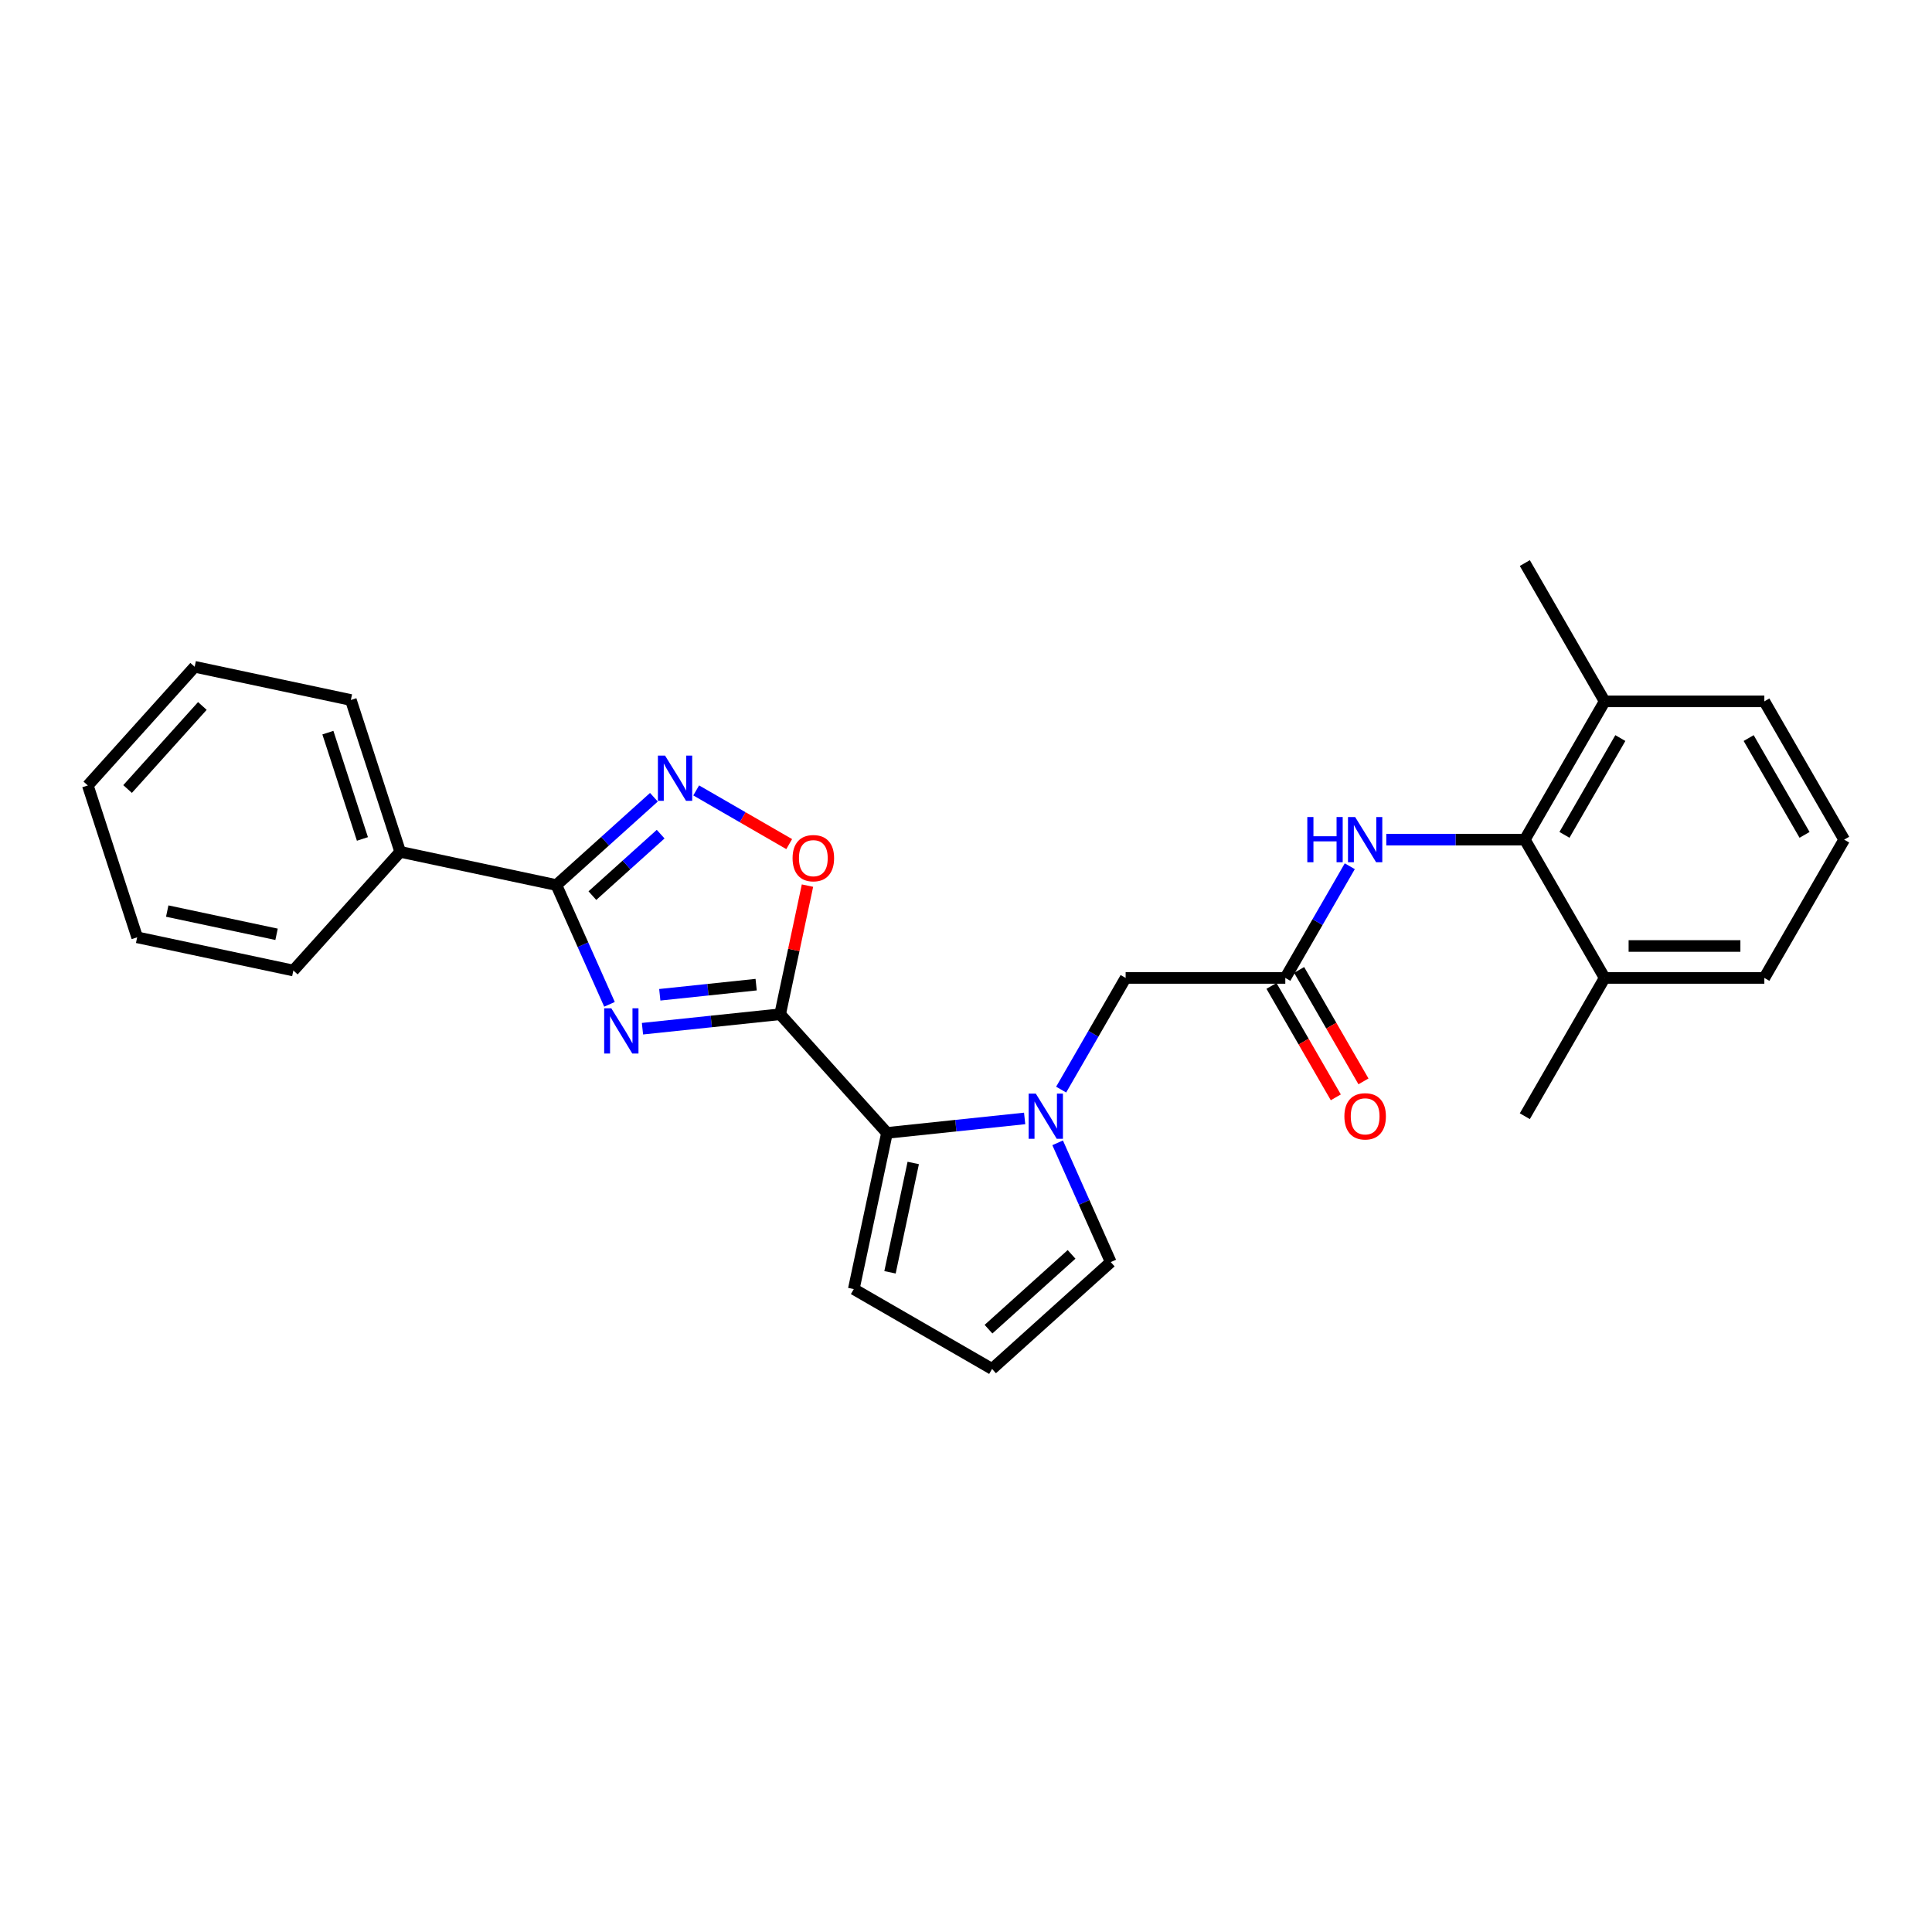 <?xml version='1.0' encoding='iso-8859-1'?>
<svg version='1.1' baseProfile='full'
              xmlns='http://www.w3.org/2000/svg'
                      xmlns:rdkit='http://www.rdkit.org/xml'
                      xmlns:xlink='http://www.w3.org/1999/xlink'
                  xml:space='preserve'
width='1000px' height='1000px' viewBox='0 0 1000 1000'>
<!-- END OF HEADER -->
<rect style='opacity:1.0;fill:#FFFFFF;stroke:none' width='1000' height='1000' x='0' y='0'> </rect>
<path class='bond-0' d='M 332.544,532.457 L 368.171,528.713' style='fill:none;fill-rule:evenodd;stroke:#0000FF;stroke-width:6px;stroke-linecap:butt;stroke-linejoin:miter;stroke-opacity:1' />
<path class='bond-0' d='M 368.171,528.713 L 403.798,524.968' style='fill:none;fill-rule:evenodd;stroke:#000000;stroke-width:6px;stroke-linecap:butt;stroke-linejoin:miter;stroke-opacity:1' />
<path class='bond-0' d='M 341.504,514.894 L 366.443,512.273' style='fill:none;fill-rule:evenodd;stroke:#0000FF;stroke-width:6px;stroke-linecap:butt;stroke-linejoin:miter;stroke-opacity:1' />
<path class='bond-0' d='M 366.443,512.273 L 391.382,509.652' style='fill:none;fill-rule:evenodd;stroke:#000000;stroke-width:6px;stroke-linecap:butt;stroke-linejoin:miter;stroke-opacity:1' />
<path class='bond-1' d='M 315.471,519.838 L 301.728,488.971' style='fill:none;fill-rule:evenodd;stroke:#0000FF;stroke-width:6px;stroke-linecap:butt;stroke-linejoin:miter;stroke-opacity:1' />
<path class='bond-1' d='M 301.728,488.971 L 287.985,458.103' style='fill:none;fill-rule:evenodd;stroke:#000000;stroke-width:6px;stroke-linecap:butt;stroke-linejoin:miter;stroke-opacity:1' />
<path class='bond-3' d='M 403.798,524.968 L 459.101,586.389' style='fill:none;fill-rule:evenodd;stroke:#000000;stroke-width:6px;stroke-linecap:butt;stroke-linejoin:miter;stroke-opacity:1' />
<path class='bond-5' d='M 403.798,524.968 L 410.874,491.679' style='fill:none;fill-rule:evenodd;stroke:#000000;stroke-width:6px;stroke-linecap:butt;stroke-linejoin:miter;stroke-opacity:1' />
<path class='bond-5' d='M 410.874,491.679 L 417.95,458.39' style='fill:none;fill-rule:evenodd;stroke:#FF0000;stroke-width:6px;stroke-linecap:butt;stroke-linejoin:miter;stroke-opacity:1' />
<path class='bond-4' d='M 287.985,458.103 L 313.224,435.378' style='fill:none;fill-rule:evenodd;stroke:#000000;stroke-width:6px;stroke-linecap:butt;stroke-linejoin:miter;stroke-opacity:1' />
<path class='bond-4' d='M 313.224,435.378 L 338.462,412.653' style='fill:none;fill-rule:evenodd;stroke:#0000FF;stroke-width:6px;stroke-linecap:butt;stroke-linejoin:miter;stroke-opacity:1' />
<path class='bond-4' d='M 306.617,463.57 L 324.284,447.662' style='fill:none;fill-rule:evenodd;stroke:#000000;stroke-width:6px;stroke-linecap:butt;stroke-linejoin:miter;stroke-opacity:1' />
<path class='bond-4' d='M 324.284,447.662 L 341.951,431.755' style='fill:none;fill-rule:evenodd;stroke:#0000FF;stroke-width:6px;stroke-linecap:butt;stroke-linejoin:miter;stroke-opacity:1' />
<path class='bond-13' d='M 287.985,458.103 L 207.141,440.919' style='fill:none;fill-rule:evenodd;stroke:#000000;stroke-width:6px;stroke-linecap:butt;stroke-linejoin:miter;stroke-opacity:1' />
<path class='bond-2' d='M 530.355,578.9 L 494.728,582.644' style='fill:none;fill-rule:evenodd;stroke:#0000FF;stroke-width:6px;stroke-linecap:butt;stroke-linejoin:miter;stroke-opacity:1' />
<path class='bond-2' d='M 494.728,582.644 L 459.101,586.389' style='fill:none;fill-rule:evenodd;stroke:#000000;stroke-width:6px;stroke-linecap:butt;stroke-linejoin:miter;stroke-opacity:1' />
<path class='bond-9' d='M 549.248,563.98 L 565.935,535.076' style='fill:none;fill-rule:evenodd;stroke:#0000FF;stroke-width:6px;stroke-linecap:butt;stroke-linejoin:miter;stroke-opacity:1' />
<path class='bond-9' d='M 565.935,535.076 L 582.623,506.173' style='fill:none;fill-rule:evenodd;stroke:#000000;stroke-width:6px;stroke-linecap:butt;stroke-linejoin:miter;stroke-opacity:1' />
<path class='bond-10' d='M 547.429,591.519 L 561.172,622.386' style='fill:none;fill-rule:evenodd;stroke:#0000FF;stroke-width:6px;stroke-linecap:butt;stroke-linejoin:miter;stroke-opacity:1' />
<path class='bond-10' d='M 561.172,622.386 L 574.915,653.253' style='fill:none;fill-rule:evenodd;stroke:#000000;stroke-width:6px;stroke-linecap:butt;stroke-linejoin:miter;stroke-opacity:1' />
<path class='bond-11' d='M 459.101,586.389 L 441.918,667.232' style='fill:none;fill-rule:evenodd;stroke:#000000;stroke-width:6px;stroke-linecap:butt;stroke-linejoin:miter;stroke-opacity:1' />
<path class='bond-11' d='M 472.692,601.952 L 460.664,658.542' style='fill:none;fill-rule:evenodd;stroke:#000000;stroke-width:6px;stroke-linecap:butt;stroke-linejoin:miter;stroke-opacity:1' />
<path class='bond-27' d='M 360.348,409.118 L 384.418,423.014' style='fill:none;fill-rule:evenodd;stroke:#0000FF;stroke-width:6px;stroke-linecap:butt;stroke-linejoin:miter;stroke-opacity:1' />
<path class='bond-27' d='M 384.418,423.014 L 408.487,436.911' style='fill:none;fill-rule:evenodd;stroke:#FF0000;stroke-width:6px;stroke-linecap:butt;stroke-linejoin:miter;stroke-opacity:1' />
<path class='bond-6' d='M 789.246,434.596 L 753.393,434.596' style='fill:none;fill-rule:evenodd;stroke:#000000;stroke-width:6px;stroke-linecap:butt;stroke-linejoin:miter;stroke-opacity:1' />
<path class='bond-6' d='M 753.393,434.596 L 717.54,434.596' style='fill:none;fill-rule:evenodd;stroke:#0000FF;stroke-width:6px;stroke-linecap:butt;stroke-linejoin:miter;stroke-opacity:1' />
<path class='bond-15' d='M 789.246,434.596 L 830.571,363.02' style='fill:none;fill-rule:evenodd;stroke:#000000;stroke-width:6px;stroke-linecap:butt;stroke-linejoin:miter;stroke-opacity:1' />
<path class='bond-15' d='M 809.761,432.125 L 838.688,382.021' style='fill:none;fill-rule:evenodd;stroke:#000000;stroke-width:6px;stroke-linecap:butt;stroke-linejoin:miter;stroke-opacity:1' />
<path class='bond-16' d='M 789.246,434.596 L 830.571,506.173' style='fill:none;fill-rule:evenodd;stroke:#000000;stroke-width:6px;stroke-linecap:butt;stroke-linejoin:miter;stroke-opacity:1' />
<path class='bond-7' d='M 665.272,506.173 L 582.623,506.173' style='fill:none;fill-rule:evenodd;stroke:#000000;stroke-width:6px;stroke-linecap:butt;stroke-linejoin:miter;stroke-opacity:1' />
<path class='bond-8' d='M 665.272,506.173 L 681.96,477.269' style='fill:none;fill-rule:evenodd;stroke:#000000;stroke-width:6px;stroke-linecap:butt;stroke-linejoin:miter;stroke-opacity:1' />
<path class='bond-8' d='M 681.96,477.269 L 698.647,448.366' style='fill:none;fill-rule:evenodd;stroke:#0000FF;stroke-width:6px;stroke-linecap:butt;stroke-linejoin:miter;stroke-opacity:1' />
<path class='bond-14' d='M 658.115,510.305 L 674.764,539.143' style='fill:none;fill-rule:evenodd;stroke:#000000;stroke-width:6px;stroke-linecap:butt;stroke-linejoin:miter;stroke-opacity:1' />
<path class='bond-14' d='M 674.764,539.143 L 691.413,567.98' style='fill:none;fill-rule:evenodd;stroke:#FF0000;stroke-width:6px;stroke-linecap:butt;stroke-linejoin:miter;stroke-opacity:1' />
<path class='bond-14' d='M 672.43,502.04 L 689.079,530.878' style='fill:none;fill-rule:evenodd;stroke:#000000;stroke-width:6px;stroke-linecap:butt;stroke-linejoin:miter;stroke-opacity:1' />
<path class='bond-14' d='M 689.079,530.878 L 705.729,559.715' style='fill:none;fill-rule:evenodd;stroke:#FF0000;stroke-width:6px;stroke-linecap:butt;stroke-linejoin:miter;stroke-opacity:1' />
<path class='bond-28' d='M 574.915,653.253 L 513.494,708.557' style='fill:none;fill-rule:evenodd;stroke:#000000;stroke-width:6px;stroke-linecap:butt;stroke-linejoin:miter;stroke-opacity:1' />
<path class='bond-28' d='M 554.641,649.265 L 511.646,687.977' style='fill:none;fill-rule:evenodd;stroke:#000000;stroke-width:6px;stroke-linecap:butt;stroke-linejoin:miter;stroke-opacity:1' />
<path class='bond-12' d='M 441.918,667.232 L 513.494,708.557' style='fill:none;fill-rule:evenodd;stroke:#000000;stroke-width:6px;stroke-linecap:butt;stroke-linejoin:miter;stroke-opacity:1' />
<path class='bond-22' d='M 207.141,440.919 L 181.601,362.315' style='fill:none;fill-rule:evenodd;stroke:#000000;stroke-width:6px;stroke-linecap:butt;stroke-linejoin:miter;stroke-opacity:1' />
<path class='bond-22' d='M 187.589,434.237 L 169.711,379.214' style='fill:none;fill-rule:evenodd;stroke:#000000;stroke-width:6px;stroke-linecap:butt;stroke-linejoin:miter;stroke-opacity:1' />
<path class='bond-23' d='M 207.141,440.919 L 151.838,502.34' style='fill:none;fill-rule:evenodd;stroke:#000000;stroke-width:6px;stroke-linecap:butt;stroke-linejoin:miter;stroke-opacity:1' />
<path class='bond-18' d='M 830.571,363.02 L 913.221,363.02' style='fill:none;fill-rule:evenodd;stroke:#000000;stroke-width:6px;stroke-linecap:butt;stroke-linejoin:miter;stroke-opacity:1' />
<path class='bond-20' d='M 830.571,363.02 L 789.246,291.443' style='fill:none;fill-rule:evenodd;stroke:#000000;stroke-width:6px;stroke-linecap:butt;stroke-linejoin:miter;stroke-opacity:1' />
<path class='bond-19' d='M 830.571,506.173 L 913.221,506.173' style='fill:none;fill-rule:evenodd;stroke:#000000;stroke-width:6px;stroke-linecap:butt;stroke-linejoin:miter;stroke-opacity:1' />
<path class='bond-19' d='M 842.969,489.643 L 900.823,489.643' style='fill:none;fill-rule:evenodd;stroke:#000000;stroke-width:6px;stroke-linecap:butt;stroke-linejoin:miter;stroke-opacity:1' />
<path class='bond-21' d='M 830.571,506.173 L 789.246,577.749' style='fill:none;fill-rule:evenodd;stroke:#000000;stroke-width:6px;stroke-linecap:butt;stroke-linejoin:miter;stroke-opacity:1' />
<path class='bond-17' d='M 954.545,434.596 L 913.221,506.173' style='fill:none;fill-rule:evenodd;stroke:#000000;stroke-width:6px;stroke-linecap:butt;stroke-linejoin:miter;stroke-opacity:1' />
<path class='bond-30' d='M 954.545,434.596 L 913.221,363.02' style='fill:none;fill-rule:evenodd;stroke:#000000;stroke-width:6px;stroke-linecap:butt;stroke-linejoin:miter;stroke-opacity:1' />
<path class='bond-30' d='M 934.031,432.125 L 905.104,382.021' style='fill:none;fill-rule:evenodd;stroke:#000000;stroke-width:6px;stroke-linecap:butt;stroke-linejoin:miter;stroke-opacity:1' />
<path class='bond-25' d='M 181.601,362.315 L 100.758,345.131' style='fill:none;fill-rule:evenodd;stroke:#000000;stroke-width:6px;stroke-linecap:butt;stroke-linejoin:miter;stroke-opacity:1' />
<path class='bond-24' d='M 151.838,502.34 L 70.995,485.156' style='fill:none;fill-rule:evenodd;stroke:#000000;stroke-width:6px;stroke-linecap:butt;stroke-linejoin:miter;stroke-opacity:1' />
<path class='bond-24' d='M 143.148,483.594 L 86.558,471.565' style='fill:none;fill-rule:evenodd;stroke:#000000;stroke-width:6px;stroke-linecap:butt;stroke-linejoin:miter;stroke-opacity:1' />
<path class='bond-26' d='M 70.995,485.156 L 45.455,406.552' style='fill:none;fill-rule:evenodd;stroke:#000000;stroke-width:6px;stroke-linecap:butt;stroke-linejoin:miter;stroke-opacity:1' />
<path class='bond-29' d='M 100.758,345.131 L 45.455,406.552' style='fill:none;fill-rule:evenodd;stroke:#000000;stroke-width:6px;stroke-linecap:butt;stroke-linejoin:miter;stroke-opacity:1' />
<path class='bond-29' d='M 104.746,365.405 L 66.034,408.399' style='fill:none;fill-rule:evenodd;stroke:#000000;stroke-width:6px;stroke-linecap:butt;stroke-linejoin:miter;stroke-opacity:1' />
<path  class='atom-0' d='M 316.427 521.904
L 324.097 534.302
Q 324.858 535.525, 326.081 537.74
Q 327.304 539.955, 327.37 540.087
L 327.37 521.904
L 330.478 521.904
L 330.478 545.311
L 327.271 545.311
L 319.039 531.756
Q 318.08 530.169, 317.056 528.351
Q 316.064 526.533, 315.766 525.971
L 315.766 545.311
L 312.725 545.311
L 312.725 521.904
L 316.427 521.904
' fill='#0000FF'/>
<path  class='atom-3' d='M 536.124 566.046
L 543.794 578.444
Q 544.554 579.667, 545.778 581.882
Q 547.001 584.097, 547.067 584.229
L 547.067 566.046
L 550.175 566.046
L 550.175 589.453
L 546.968 589.453
L 538.736 575.898
Q 537.777 574.311, 536.752 572.493
Q 535.761 570.675, 535.463 570.113
L 535.463 589.453
L 532.421 589.453
L 532.421 566.046
L 536.124 566.046
' fill='#0000FF'/>
<path  class='atom-5' d='M 344.231 391.097
L 351.901 403.494
Q 352.662 404.717, 353.885 406.932
Q 355.108 409.147, 355.174 409.28
L 355.174 391.097
L 358.282 391.097
L 358.282 414.503
L 355.075 414.503
L 346.843 400.949
Q 345.884 399.362, 344.86 397.543
Q 343.868 395.725, 343.57 395.163
L 343.57 414.503
L 340.529 414.503
L 340.529 391.097
L 344.231 391.097
' fill='#0000FF'/>
<path  class='atom-6' d='M 410.237 444.191
Q 410.237 438.571, 413.014 435.43
Q 415.791 432.289, 420.982 432.289
Q 426.172 432.289, 428.949 435.43
Q 431.726 438.571, 431.726 444.191
Q 431.726 449.877, 428.916 453.117
Q 426.106 456.324, 420.982 456.324
Q 415.824 456.324, 413.014 453.117
Q 410.237 449.91, 410.237 444.191
M 420.982 453.679
Q 424.552 453.679, 426.47 451.299
Q 428.42 448.885, 428.42 444.191
Q 428.42 439.596, 426.47 437.281
Q 424.552 434.934, 420.982 434.934
Q 417.411 434.934, 415.461 437.248
Q 413.543 439.562, 413.543 444.191
Q 413.543 448.918, 415.461 451.299
Q 417.411 453.679, 420.982 453.679
' fill='#FF0000'/>
<path  class='atom-9' d='M 676.661 422.893
L 679.835 422.893
L 679.835 432.844
L 691.803 432.844
L 691.803 422.893
L 694.976 422.893
L 694.976 446.299
L 691.803 446.299
L 691.803 435.489
L 679.835 435.489
L 679.835 446.299
L 676.661 446.299
L 676.661 422.893
' fill='#0000FF'/>
<path  class='atom-9' d='M 701.423 422.893
L 709.093 435.291
Q 709.853 436.514, 711.077 438.729
Q 712.3 440.944, 712.366 441.076
L 712.366 422.893
L 715.474 422.893
L 715.474 446.299
L 712.267 446.299
L 704.035 432.745
Q 703.076 431.158, 702.051 429.34
Q 701.059 427.522, 700.762 426.96
L 700.762 446.299
L 697.72 446.299
L 697.72 422.893
L 701.423 422.893
' fill='#0000FF'/>
<path  class='atom-15' d='M 695.853 577.816
Q 695.853 572.195, 698.63 569.055
Q 701.407 565.914, 706.597 565.914
Q 711.787 565.914, 714.564 569.055
Q 717.341 572.195, 717.341 577.816
Q 717.341 583.502, 714.531 586.742
Q 711.721 589.948, 706.597 589.948
Q 701.44 589.948, 698.63 586.742
Q 695.853 583.535, 695.853 577.816
M 706.597 587.304
Q 710.167 587.304, 712.085 584.923
Q 714.035 582.51, 714.035 577.816
Q 714.035 573.22, 712.085 570.906
Q 710.167 568.559, 706.597 568.559
Q 703.027 568.559, 701.076 570.873
Q 699.159 573.187, 699.159 577.816
Q 699.159 582.543, 701.076 584.923
Q 703.027 587.304, 706.597 587.304
' fill='#FF0000'/>
</svg>
